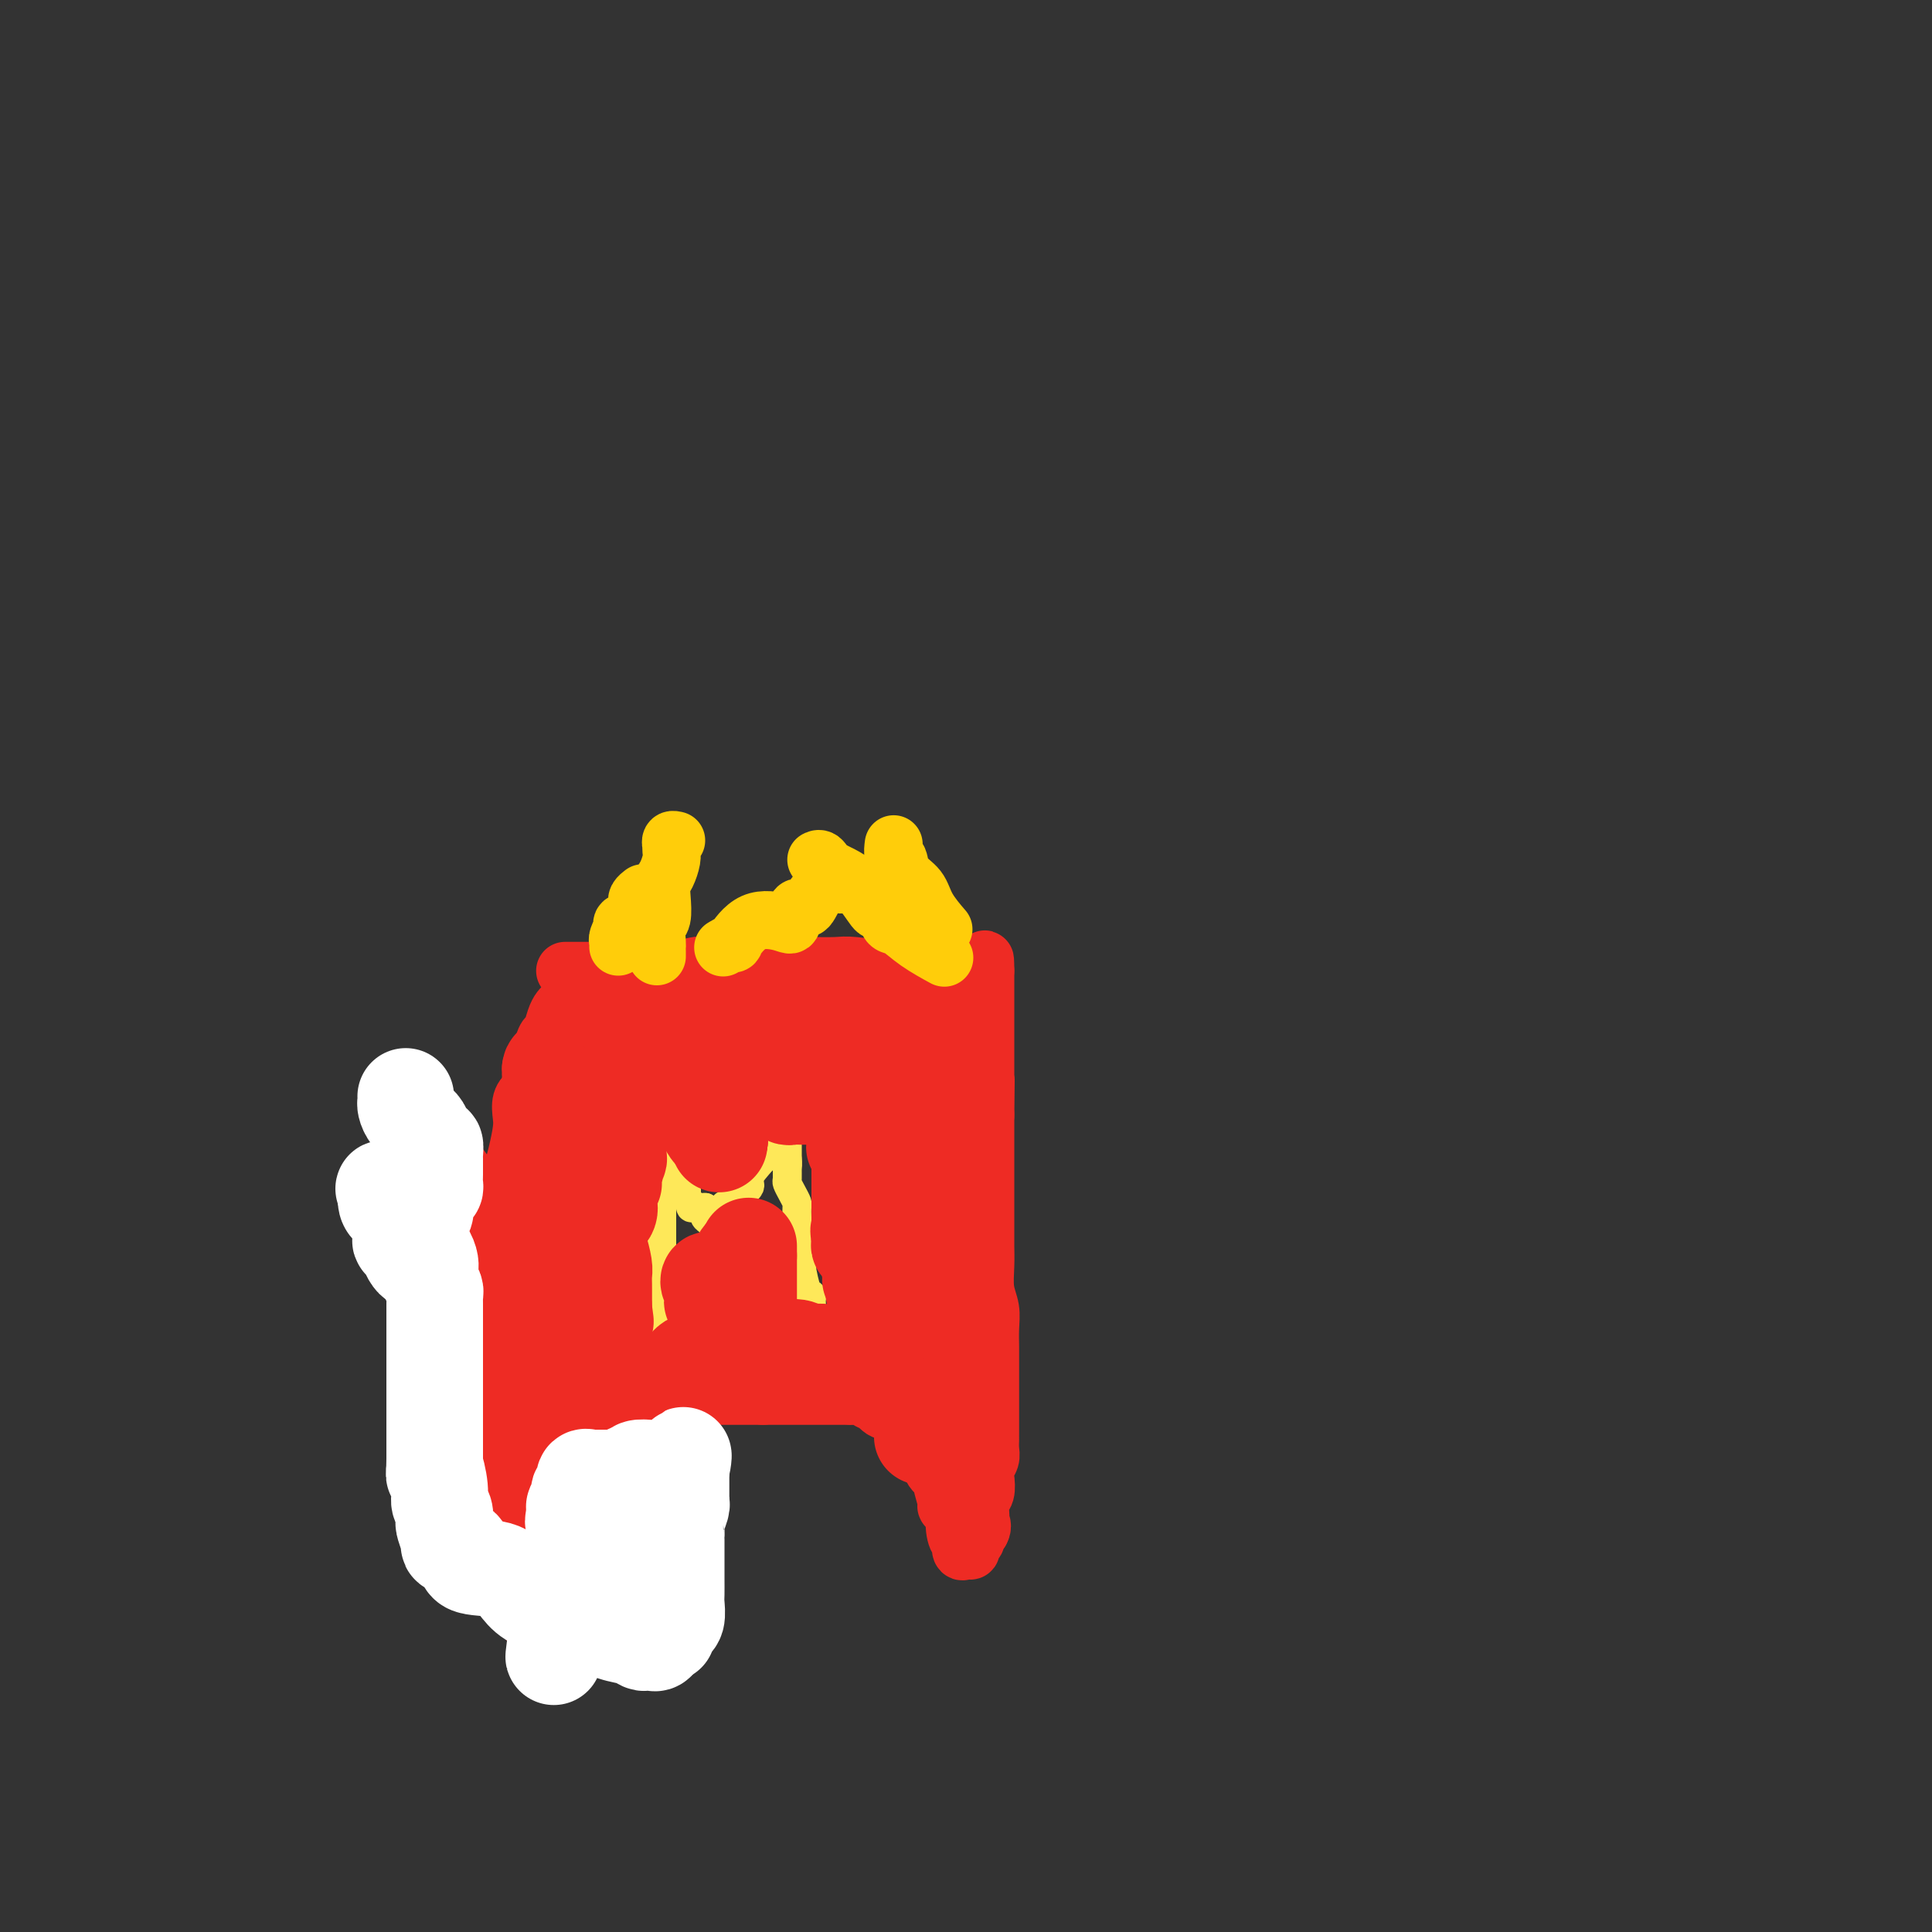 <svg viewBox='0 0 400 400' version='1.1' xmlns='http://www.w3.org/2000/svg' xmlns:xlink='http://www.w3.org/1999/xlink'><rect x="0" y="0" width="400" height="400" fill="#333333" stroke="none"/><g fill='none' stroke='#EE2B24' stroke-width='12' stroke-linecap='round' stroke-linejoin='round'><path d='M118,206c0.089,0.330 0.179,0.660 0,1c-0.179,0.340 -0.625,0.691 -1,1c-0.375,0.309 -0.678,0.576 -1,1c-0.322,0.424 -0.663,1.006 -1,2c-0.337,0.994 -0.668,2.400 -1,3c-0.332,0.600 -0.663,0.395 -1,1c-0.337,0.605 -0.679,2.022 -1,3c-0.321,0.978 -0.622,1.519 -1,2c-0.378,0.481 -0.833,0.902 -1,1c-0.167,0.098 -0.045,-0.126 0,0c0.045,0.126 0.012,0.601 0,1c-0.012,0.399 -0.003,0.723 0,1c0.003,0.277 0.001,0.508 0,1c-0.001,0.492 -0.000,1.246 0,2'/><path d='M110,226c-1.404,3.300 -0.915,1.551 -1,1c-0.085,-0.551 -0.745,0.097 -1,1c-0.255,0.903 -0.107,2.060 0,3c0.107,0.940 0.172,1.663 0,3c-0.172,1.337 -0.582,3.289 -1,5c-0.418,1.711 -0.844,3.182 -1,4c-0.156,0.818 -0.042,0.985 0,2c0.042,1.015 0.011,2.879 0,4c-0.011,1.121 -0.003,1.500 0,2c0.003,0.500 0.001,1.122 0,2c-0.001,0.878 -0.000,2.014 0,3c0.000,0.986 0.000,1.823 0,2c-0.000,0.177 -0.000,-0.304 0,0c0.000,0.304 0.001,1.394 0,2c-0.001,0.606 -0.004,0.729 0,1c0.004,0.271 0.015,0.692 0,1c-0.015,0.308 -0.057,0.505 0,1c0.057,0.495 0.211,1.288 0,2c-0.211,0.712 -0.789,1.343 -1,2c-0.211,0.657 -0.057,1.341 0,2c0.057,0.659 0.016,1.292 0,2c-0.016,0.708 -0.008,1.490 0,2c0.008,0.510 0.016,0.746 0,1c-0.016,0.254 -0.057,0.525 0,1c0.057,0.475 0.211,1.152 0,2c-0.211,0.848 -0.789,1.865 -1,3c-0.211,1.135 -0.057,2.387 0,3c0.057,0.613 0.015,0.587 0,1c-0.015,0.413 -0.004,1.265 0,2c0.004,0.735 0.001,1.353 0,2c-0.001,0.647 -0.001,1.324 0,2'/><path d='M104,290c-0.928,10.403 -0.248,4.411 0,3c0.248,-1.411 0.066,1.761 0,3c-0.066,1.239 -0.015,0.547 0,1c0.015,0.453 -0.006,2.051 0,3c0.006,0.949 0.040,1.248 0,2c-0.040,0.752 -0.154,1.956 0,3c0.154,1.044 0.576,1.927 1,3c0.424,1.073 0.851,2.337 1,3c0.149,0.663 0.019,0.724 0,1c-0.019,0.276 0.072,0.767 0,1c-0.072,0.233 -0.306,0.210 0,0c0.306,-0.210 1.153,-0.605 2,-1'/><path d='M108,312c1.056,0.910 1.695,-0.316 2,-1c0.305,-0.684 0.275,-0.828 1,-1c0.725,-0.172 2.207,-0.372 3,-1c0.793,-0.628 0.899,-1.682 1,-2c0.101,-0.318 0.197,0.102 1,0c0.803,-0.102 2.313,-0.725 3,-1c0.687,-0.275 0.552,-0.202 1,-1c0.448,-0.798 1.478,-2.465 2,-3c0.522,-0.535 0.535,0.064 1,0c0.465,-0.064 1.382,-0.790 2,-1c0.618,-0.210 0.938,0.097 1,0c0.062,-0.097 -0.135,-0.599 0,-1c0.135,-0.401 0.601,-0.700 1,-1c0.399,-0.300 0.732,-0.601 1,-1c0.268,-0.399 0.470,-0.894 1,-1c0.530,-0.106 1.387,0.179 2,0c0.613,-0.179 0.983,-0.821 1,-1c0.017,-0.179 -0.317,0.107 0,0c0.317,-0.107 1.287,-0.605 2,-1c0.713,-0.395 1.168,-0.688 2,-1c0.832,-0.312 2.039,-0.644 3,-1c0.961,-0.356 1.675,-0.736 2,-1c0.325,-0.264 0.260,-0.410 1,-1c0.740,-0.590 2.285,-1.622 3,-2c0.715,-0.378 0.601,-0.101 1,0c0.399,0.101 1.310,0.027 2,0c0.690,-0.027 1.157,-0.007 2,0c0.843,0.007 2.061,0.002 3,0c0.939,-0.002 1.599,-0.001 2,0c0.401,0.001 0.543,0.000 1,0c0.457,-0.000 1.228,-0.000 2,0'/><path d='M158,289c2.303,0.000 1.562,0.000 2,0c0.438,-0.000 2.056,-0.000 3,0c0.944,0.000 1.212,0.000 2,0c0.788,-0.000 2.094,-0.000 3,0c0.906,0.000 1.411,0.000 2,0c0.589,-0.000 1.261,-0.001 2,0c0.739,0.001 1.546,0.004 2,0c0.454,-0.004 0.557,-0.015 1,0c0.443,0.015 1.228,0.054 2,0c0.772,-0.054 1.533,-0.203 2,0c0.467,0.203 0.640,0.757 1,1c0.360,0.243 0.908,0.174 1,0c0.092,-0.174 -0.274,-0.455 0,0c0.274,0.455 1.186,1.645 2,2c0.814,0.355 1.531,-0.126 2,0c0.469,0.126 0.690,0.860 1,1c0.310,0.140 0.710,-0.313 1,0c0.290,0.313 0.470,1.393 1,2c0.530,0.607 1.411,0.740 2,1c0.589,0.260 0.888,0.647 1,1c0.112,0.353 0.038,0.671 0,1c-0.038,0.329 -0.040,0.668 0,1c0.040,0.332 0.124,0.657 0,1c-0.124,0.343 -0.455,0.705 0,1c0.455,0.295 1.695,0.524 2,1c0.305,0.476 -0.326,1.198 0,2c0.326,0.802 1.610,1.685 2,2c0.390,0.315 -0.112,0.064 0,1c0.112,0.936 0.838,3.060 1,4c0.162,0.940 -0.239,0.697 0,1c0.239,0.303 1.120,1.151 2,2'/><path d='M198,314c1.872,3.312 0.554,1.091 0,1c-0.554,-0.091 -0.342,1.947 0,3c0.342,1.053 0.814,1.120 1,1c0.186,-0.120 0.087,-0.427 0,0c-0.087,0.427 -0.163,1.590 0,2c0.163,0.410 0.565,0.068 1,0c0.435,-0.068 0.904,0.136 1,0c0.096,-0.136 -0.180,-0.614 0,-1c0.180,-0.386 0.818,-0.681 1,-1c0.182,-0.319 -0.091,-0.663 0,-1c0.091,-0.337 0.545,-0.669 1,-1'/><path d='M203,317c0.615,-1.054 0.151,-1.690 0,-2c-0.151,-0.310 0.011,-0.296 0,-1c-0.011,-0.704 -0.195,-2.128 0,-3c0.195,-0.872 0.770,-1.192 1,-2c0.230,-0.808 0.114,-2.104 0,-3c-0.114,-0.896 -0.227,-1.392 0,-2c0.227,-0.608 0.793,-1.327 1,-2c0.207,-0.673 0.056,-1.301 0,-2c-0.056,-0.699 -0.015,-1.471 0,-2c0.015,-0.529 0.004,-0.816 0,-1c-0.004,-0.184 -0.001,-0.265 0,-1c0.001,-0.735 0.000,-2.125 0,-3c-0.000,-0.875 0.000,-1.234 0,-2c-0.000,-0.766 -0.000,-1.940 0,-3c0.000,-1.060 0.001,-2.005 0,-3c-0.001,-0.995 -0.004,-2.039 0,-3c0.004,-0.961 0.015,-1.838 0,-3c-0.015,-1.162 -0.057,-2.607 0,-4c0.057,-1.393 0.211,-2.732 0,-4c-0.211,-1.268 -0.789,-2.465 -1,-4c-0.211,-1.535 -0.057,-3.407 0,-5c0.057,-1.593 0.015,-2.908 0,-4c-0.015,-1.092 -0.004,-1.960 0,-3c0.004,-1.040 0.001,-2.253 0,-4c-0.001,-1.747 -0.000,-4.028 0,-6c0.000,-1.972 0.000,-3.636 0,-5c-0.000,-1.364 -0.000,-2.429 0,-3c0.000,-0.571 0.000,-0.648 0,-1c-0.000,-0.352 -0.000,-0.979 0,-2c0.000,-1.021 0.000,-2.434 0,-3c-0.000,-0.566 -0.000,-0.283 0,0'/><path d='M204,231c0.155,-13.716 0.041,-5.007 0,-2c-0.041,3.007 -0.011,0.311 0,-1c0.011,-1.311 0.003,-1.237 0,-1c-0.003,0.237 -0.001,0.635 0,0c0.001,-0.635 0.000,-2.305 0,-3c-0.000,-0.695 -0.000,-0.415 0,-1c0.000,-0.585 0.000,-2.036 0,-3c-0.000,-0.964 -0.000,-1.443 0,-2c0.000,-0.557 0.000,-1.193 0,-2c-0.000,-0.807 -0.000,-1.784 0,-2c0.000,-0.216 0.000,0.331 0,0c-0.000,-0.331 -0.000,-1.539 0,-3c0.000,-1.461 0.000,-3.176 0,-4c-0.000,-0.824 -0.000,-0.759 0,-1c0.000,-0.241 0.000,-0.789 0,-1c-0.000,-0.211 -0.000,-0.085 0,0c0.000,0.085 0.000,0.128 0,0c-0.000,-0.128 -0.000,-0.426 0,-1c0.000,-0.574 0.000,-1.424 0,-2c-0.000,-0.576 -0.000,-0.879 0,-1c0.000,-0.121 0.000,-0.061 0,0'/><path d='M204,201c-0.035,-4.641 -0.121,-1.244 -1,0c-0.879,1.244 -2.551,0.334 -4,0c-1.449,-0.334 -2.675,-0.093 -4,0c-1.325,0.093 -2.750,0.039 -4,0c-1.250,-0.039 -2.324,-0.063 -3,0c-0.676,0.063 -0.952,0.213 -3,0c-2.048,-0.213 -5.866,-0.789 -8,-1c-2.134,-0.211 -2.584,-0.056 -4,0c-1.416,0.056 -3.799,0.015 -5,0c-1.201,-0.015 -1.221,-0.004 -2,0c-0.779,0.004 -2.315,0.001 -3,0c-0.685,-0.001 -0.517,0.000 -1,0c-0.483,-0.000 -1.618,-0.001 -3,0c-1.382,0.001 -3.013,0.004 -4,0c-0.987,-0.004 -1.331,-0.015 -3,0c-1.669,0.015 -4.664,0.057 -6,0c-1.336,-0.057 -1.012,-0.211 -2,0c-0.988,0.211 -3.289,0.789 -5,1c-1.711,0.211 -2.831,0.057 -4,0c-1.169,-0.057 -2.388,-0.015 -3,0c-0.612,0.015 -0.617,0.004 -1,0c-0.383,-0.004 -1.146,-0.001 -2,0c-0.854,0.001 -1.801,0.000 -3,0c-1.199,-0.000 -2.651,-0.000 -4,0c-1.349,0.000 -2.596,0.000 -3,0c-0.404,-0.000 0.036,-0.000 0,0c-0.036,0.000 -0.548,0.000 -1,0c-0.452,-0.000 -0.843,-0.000 -1,0c-0.157,0.000 -0.078,0.000 0,0'/></g>
<g fill='none' stroke='#FEE859' stroke-width='6' stroke-linecap='round' stroke-linejoin='round'><path d='M137,239c0.000,0.507 0.000,1.014 0,1c0.000,-0.014 0.000,-0.549 0,0c0.000,0.549 0.000,2.180 0,3c0.000,0.820 0.000,0.827 0,1c0.000,0.173 0.000,0.512 0,1c0.000,0.488 0.000,1.125 0,2c0.000,0.875 0.000,1.989 0,3c0.000,1.011 0.000,1.919 0,3c0.000,1.081 0.000,2.333 0,3c0.000,0.667 0.000,0.747 0,1c0.000,0.253 0.000,0.680 0,1c0.000,0.320 0.000,0.534 0,1c0.000,0.466 0.000,1.185 0,2c0.000,0.815 0.000,1.727 0,2c0.000,0.273 -0.000,-0.092 0,0c0.000,0.092 -0.000,0.640 0,1c0.000,0.360 0.000,0.531 0,1c0.000,0.469 0.000,1.234 0,2'/><path d='M137,267c0.000,4.454 0.000,1.588 0,1c0.000,-0.588 0.000,1.100 0,2c0.000,0.900 0.000,1.011 0,1c0.000,-0.011 0.000,-0.144 0,0c0.000,0.144 0.000,0.564 0,1c0.000,0.436 0.000,0.888 0,1c0.000,0.112 0.000,-0.114 0,0c0.000,0.114 0.000,0.569 0,1c0.000,0.431 0.000,0.837 0,1c0.000,0.163 0.000,0.081 0,0'/><path d='M136,239c-0.121,0.424 -0.243,0.847 0,1c0.243,0.153 0.849,0.035 1,0c0.151,-0.035 -0.153,0.014 0,0c0.153,-0.014 0.763,-0.091 1,0c0.237,0.091 0.101,0.349 0,1c-0.101,0.651 -0.167,1.695 0,2c0.167,0.305 0.565,-0.129 1,0c0.435,0.129 0.905,0.822 1,1c0.095,0.178 -0.184,-0.160 0,0c0.184,0.160 0.833,0.816 1,1c0.167,0.184 -0.147,-0.106 0,0c0.147,0.106 0.757,0.606 1,1c0.243,0.394 0.121,0.680 0,1c-0.121,0.320 -0.240,0.674 0,1c0.240,0.326 0.838,0.623 1,1c0.162,0.377 -0.111,0.833 0,1c0.111,0.167 0.607,0.045 1,0c0.393,-0.045 0.684,-0.013 1,0c0.316,0.013 0.658,0.006 1,0'/><path d='M146,250c1.482,2.095 0.187,1.834 0,2c-0.187,0.166 0.733,0.759 1,1c0.267,0.241 -0.121,0.131 0,0c0.121,-0.131 0.751,-0.284 1,0c0.249,0.284 0.118,1.003 0,1c-0.118,-0.003 -0.224,-0.730 0,-1c0.224,-0.270 0.778,-0.083 1,0c0.222,0.083 0.112,0.064 0,0c-0.112,-0.064 -0.224,-0.171 0,0c0.224,0.171 0.786,0.619 1,0c0.214,-0.619 0.079,-2.307 0,-3c-0.079,-0.693 -0.104,-0.392 1,-1c1.104,-0.608 3.336,-2.125 4,-3c0.664,-0.875 -0.239,-1.107 0,-2c0.239,-0.893 1.619,-2.446 3,-4'/><path d='M158,240c1.399,-2.117 0.896,-0.911 1,-1c0.104,-0.089 0.816,-1.473 1,-2c0.184,-0.527 -0.161,-0.197 0,0c0.161,0.197 0.828,0.259 1,0c0.172,-0.259 -0.151,-0.840 0,-1c0.151,-0.160 0.776,0.101 1,0c0.224,-0.101 0.046,-0.565 0,-1c-0.046,-0.435 0.040,-0.841 0,-1c-0.040,-0.159 -0.207,-0.072 0,0c0.207,0.072 0.788,0.127 1,0c0.212,-0.127 0.057,-0.438 0,0c-0.057,0.438 -0.015,1.623 0,2c0.015,0.377 0.004,-0.054 0,0c-0.004,0.054 -0.001,0.592 0,1c0.001,0.408 0.000,0.687 0,1c-0.000,0.313 -0.000,0.661 0,1c0.000,0.339 0.000,0.670 0,1'/><path d='M163,240c0.152,1.115 0.030,1.402 0,2c-0.030,0.598 0.030,1.507 0,2c-0.030,0.493 -0.152,0.569 0,1c0.152,0.431 0.577,1.216 1,2c0.423,0.784 0.845,1.565 1,2c0.155,0.435 0.042,0.523 0,1c-0.042,0.477 -0.012,1.343 0,2c0.012,0.657 0.007,1.103 0,1c-0.007,-0.103 -0.016,-0.757 0,0c0.016,0.757 0.057,2.923 0,4c-0.057,1.077 -0.211,1.065 0,1c0.211,-0.065 0.789,-0.184 1,0c0.211,0.184 0.056,0.673 0,1c-0.056,0.327 -0.012,0.494 0,1c0.012,0.506 -0.007,1.350 0,2c0.007,0.650 0.040,1.105 0,1c-0.040,-0.105 -0.154,-0.771 0,0c0.154,0.771 0.577,2.977 1,4c0.423,1.023 0.845,0.862 1,1c0.155,0.138 0.042,0.576 0,1c-0.042,0.424 -0.012,0.836 0,1c0.012,0.164 0.006,0.082 0,0'/></g>
<g fill='none' stroke='#EE2B24' stroke-width='20' stroke-linecap='round' stroke-linejoin='round'><path d='M127,214c0.402,-0.000 0.805,-0.000 1,0c0.195,0.000 0.184,0.000 1,0c0.816,-0.000 2.460,-0.001 3,0c0.540,0.001 -0.024,0.004 0,0c0.024,-0.004 0.635,-0.015 1,0c0.365,0.015 0.483,0.057 1,0c0.517,-0.057 1.434,-0.211 2,0c0.566,0.211 0.782,0.789 1,1c0.218,0.211 0.440,0.057 1,0c0.560,-0.057 1.459,-0.015 2,0c0.541,0.015 0.722,0.004 1,0c0.278,-0.004 0.651,-0.001 1,0c0.349,0.001 0.675,0.001 1,0'/><path d='M143,215c2.855,0.155 1.994,0.041 2,0c0.006,-0.041 0.880,-0.011 1,0c0.120,0.011 -0.514,0.003 0,0c0.514,-0.003 2.176,-0.002 3,0c0.824,0.002 0.811,0.004 1,0c0.189,-0.004 0.580,-0.015 1,0c0.420,0.015 0.867,0.057 1,0c0.133,-0.057 -0.049,-0.211 0,0c0.049,0.211 0.330,0.789 1,1c0.670,0.211 1.730,0.055 2,0c0.270,-0.055 -0.251,-0.011 0,0c0.251,0.011 1.273,-0.012 2,0c0.727,0.012 1.157,0.060 2,0c0.843,-0.060 2.099,-0.226 3,0c0.901,0.226 1.448,0.845 3,1c1.552,0.155 4.108,-0.155 6,0c1.892,0.155 3.119,0.773 4,1c0.881,0.227 1.416,0.061 2,0c0.584,-0.061 1.217,-0.016 2,0c0.783,0.016 1.715,0.004 2,0c0.285,-0.004 -0.077,-0.001 0,0c0.077,0.001 0.593,0.000 1,0c0.407,-0.000 0.703,-0.000 1,0'/><path d='M183,218c6.355,0.513 2.243,0.296 1,0c-1.243,-0.296 0.383,-0.672 1,-1c0.617,-0.328 0.223,-0.610 0,-1c-0.223,-0.390 -0.277,-0.889 0,-1c0.277,-0.111 0.884,0.167 1,0c0.116,-0.167 -0.258,-0.780 0,-1c0.258,-0.220 1.149,-0.048 2,0c0.851,0.048 1.663,-0.028 2,0c0.337,0.028 0.198,0.159 0,0c-0.198,-0.159 -0.455,-0.610 -1,-1c-0.545,-0.390 -1.377,-0.720 -2,-1c-0.623,-0.280 -1.035,-0.508 -2,-1c-0.965,-0.492 -2.482,-1.246 -4,-2'/><path d='M181,209c-1.020,-0.775 -0.070,-0.211 0,0c0.070,0.211 -0.741,0.071 -2,0c-1.259,-0.071 -2.967,-0.071 -4,0c-1.033,0.071 -1.390,0.215 -2,0c-0.610,-0.215 -1.473,-0.789 -3,-1c-1.527,-0.211 -3.716,-0.057 -5,0c-1.284,0.057 -1.661,0.019 -2,0c-0.339,-0.019 -0.640,-0.020 -1,0c-0.360,0.020 -0.780,0.061 -1,0c-0.220,-0.061 -0.242,-0.223 2,0c2.242,0.223 6.746,0.830 9,1c2.254,0.170 2.258,-0.098 3,0c0.742,0.098 2.223,0.562 4,1c1.777,0.438 3.851,0.849 5,1c1.149,0.151 1.373,0.040 2,0c0.627,-0.040 1.657,-0.011 2,0c0.343,0.011 -0.001,0.003 0,0c0.001,-0.003 0.346,-0.001 1,0c0.654,0.001 1.615,0.000 2,0c0.385,-0.000 0.192,-0.000 0,0'/><path d='M191,211c4.486,0.561 1.202,0.465 0,1c-1.202,0.535 -0.322,1.702 0,2c0.322,0.298 0.086,-0.274 0,0c-0.086,0.274 -0.023,1.393 0,2c0.023,0.607 0.006,0.701 0,1c-0.006,0.299 -0.002,0.801 0,1c0.002,0.199 0.000,0.094 0,0c-0.000,-0.094 -0.000,-0.176 0,0c0.000,0.176 0.000,0.609 0,1c-0.000,0.391 -0.001,0.741 0,1c0.001,0.259 0.004,0.426 0,1c-0.004,0.574 -0.015,1.553 0,2c0.015,0.447 0.057,0.360 0,1c-0.057,0.640 -0.211,2.006 0,3c0.211,0.994 0.789,1.616 1,2c0.211,0.384 0.057,0.530 0,1c-0.057,0.470 -0.015,1.265 0,2c0.015,0.735 0.004,1.408 0,2c-0.004,0.592 -0.001,1.101 0,2c0.001,0.899 0.000,2.188 0,3c-0.000,0.812 -0.000,1.145 0,2c0.000,0.855 0.000,2.230 0,3c-0.000,0.770 -0.000,0.934 0,1c0.000,0.066 0.000,0.033 0,0'/><path d='M192,245c0.155,5.721 0.041,3.024 0,2c-0.041,-1.024 -0.011,-0.373 0,0c0.011,0.373 0.003,0.469 0,1c-0.003,0.531 -0.001,1.497 0,2c0.001,0.503 0.000,0.543 0,1c-0.000,0.457 -0.000,1.331 0,2c0.000,0.669 0.000,1.133 0,2c-0.000,0.867 -0.000,2.137 0,3c0.000,0.863 0.000,1.320 0,2c-0.000,0.680 -0.000,1.585 0,2c0.000,0.415 -0.000,0.341 0,1c0.000,0.659 0.000,2.049 0,3c-0.000,0.951 -0.000,1.461 0,2c0.000,0.539 0.000,1.105 0,2c-0.000,0.895 -0.000,2.117 0,3c0.000,0.883 0.000,1.427 0,2c-0.000,0.573 -0.000,1.176 0,2c0.000,0.824 0.001,1.870 0,3c-0.001,1.130 -0.004,2.344 0,3c0.004,0.656 0.015,0.753 0,1c-0.015,0.247 -0.057,0.645 0,2c0.057,1.355 0.211,3.667 0,5c-0.211,1.333 -0.789,1.687 -1,2c-0.211,0.313 -0.057,0.584 0,1c0.057,0.416 0.016,0.976 0,1c-0.016,0.024 -0.008,-0.488 0,-1'/><path d='M191,294c-0.127,7.560 0.054,1.961 0,-1c-0.054,-2.961 -0.344,-3.284 -1,-4c-0.656,-0.716 -1.679,-1.825 -2,-3c-0.321,-1.175 0.059,-2.416 0,-3c-0.059,-0.584 -0.555,-0.511 -1,-1c-0.445,-0.489 -0.837,-1.542 -1,-2c-0.163,-0.458 -0.096,-0.322 0,-1c0.096,-0.678 0.223,-2.169 0,-3c-0.223,-0.831 -0.794,-1.001 -1,-1c-0.206,0.001 -0.045,0.173 0,0c0.045,-0.173 -0.026,-0.692 0,-1c0.026,-0.308 0.148,-0.406 0,-1c-0.148,-0.594 -0.565,-1.682 -1,-2c-0.435,-0.318 -0.887,0.136 -1,0c-0.113,-0.136 0.114,-0.861 0,-1c-0.114,-0.139 -0.569,0.309 -1,0c-0.431,-0.309 -0.837,-1.374 -1,-2c-0.163,-0.626 -0.081,-0.813 0,-1'/><path d='M181,267c-1.547,-4.173 -0.415,-1.106 0,0c0.415,1.106 0.112,0.251 0,0c-0.112,-0.251 -0.034,0.100 0,0c0.034,-0.100 0.023,-0.653 0,-1c-0.023,-0.347 -0.059,-0.488 0,-1c0.059,-0.512 0.213,-1.394 0,-2c-0.213,-0.606 -0.793,-0.936 -1,-1c-0.207,-0.064 -0.040,0.136 0,0c0.040,-0.136 -0.046,-0.610 0,-1c0.046,-0.390 0.222,-0.696 0,-1c-0.222,-0.304 -0.844,-0.606 -1,-1c-0.156,-0.394 0.154,-0.879 0,-1c-0.154,-0.121 -0.772,0.121 -1,0c-0.228,-0.121 -0.065,-0.606 0,-1c0.065,-0.394 0.033,-0.697 0,-1'/><path d='M178,256c-0.464,-1.884 -0.124,-1.092 0,-1c0.124,0.092 0.033,-0.514 0,-1c-0.033,-0.486 -0.009,-0.851 0,-1c0.009,-0.149 0.002,-0.081 0,0c-0.002,0.081 -0.001,0.176 0,0c0.001,-0.176 0.000,-0.625 0,-1c-0.000,-0.375 -0.000,-0.678 0,-1c0.000,-0.322 0.000,-0.664 0,-1c-0.000,-0.336 -0.000,-0.667 0,-1c0.000,-0.333 0.000,-0.667 0,-1c-0.000,-0.333 -0.000,-0.666 0,-1c0.000,-0.334 0.000,-0.670 0,-1c-0.000,-0.330 -0.000,-0.653 0,-1c0.000,-0.347 0.000,-0.719 0,-1c-0.000,-0.281 -0.000,-0.471 0,-1c0.000,-0.529 0.000,-1.399 0,-2c-0.000,-0.601 -0.000,-0.935 0,-1c0.000,-0.065 0.000,0.137 0,0c-0.000,-0.137 -0.000,-0.614 0,-1c0.000,-0.386 0.000,-0.682 0,-1c-0.000,-0.318 -0.000,-0.659 0,-1'/><path d='M178,237c-0.226,-2.952 -0.793,-0.832 -1,0c-0.207,0.832 -0.056,0.378 0,0c0.056,-0.378 0.015,-0.678 0,-1c-0.015,-0.322 -0.004,-0.665 0,-1c0.004,-0.335 0.001,-0.662 0,-1c-0.001,-0.338 -0.000,-0.685 0,-1c0.000,-0.315 0.001,-0.596 0,-1c-0.001,-0.404 -0.003,-0.932 0,-1c0.003,-0.068 0.011,0.322 0,0c-0.011,-0.322 -0.041,-1.356 0,-2c0.041,-0.644 0.155,-0.898 0,-1c-0.155,-0.102 -0.577,-0.051 -1,0'/><path d='M176,228c-0.563,-1.619 -0.971,-1.166 -1,-1c-0.029,0.166 0.321,0.044 0,0c-0.321,-0.044 -1.314,-0.012 -2,0c-0.686,0.012 -1.065,0.003 -1,0c0.065,-0.003 0.575,-0.001 0,0c-0.575,0.001 -2.234,0.001 -3,0c-0.766,-0.001 -0.638,-0.004 -1,0c-0.362,0.004 -1.214,0.015 -2,0c-0.786,-0.015 -1.505,-0.057 -2,0c-0.495,0.057 -0.766,0.211 -1,0c-0.234,-0.211 -0.431,-0.788 -1,-1c-0.569,-0.212 -1.511,-0.061 -2,0c-0.489,0.061 -0.526,0.030 -1,0c-0.474,-0.030 -1.385,-0.060 -2,0c-0.615,0.060 -0.935,0.208 -1,0c-0.065,-0.208 0.124,-0.774 0,-1c-0.124,-0.226 -0.562,-0.113 -1,0'/><path d='M155,225c-3.267,-0.468 -0.936,-0.139 0,0c0.936,0.139 0.476,0.089 0,0c-0.476,-0.089 -0.968,-0.216 -1,0c-0.032,0.216 0.395,0.776 0,1c-0.395,0.224 -1.611,0.112 -2,0c-0.389,-0.112 0.049,-0.222 0,0c-0.049,0.222 -0.585,0.778 -1,1c-0.415,0.222 -0.707,0.111 -1,0'/><path d='M150,227c-0.774,0.262 -0.208,-0.084 0,0c0.208,0.084 0.057,0.596 0,1c-0.057,0.404 -0.019,0.700 0,1c0.019,0.300 0.019,0.605 0,1c-0.019,0.395 -0.058,0.880 0,1c0.058,0.120 0.212,-0.126 0,0c-0.212,0.126 -0.789,0.625 -1,1c-0.211,0.375 -0.057,0.625 0,1c0.057,0.375 0.015,0.874 0,1c-0.015,0.126 -0.004,-0.120 0,0c0.004,0.120 0.001,0.606 0,1c-0.001,0.394 -0.001,0.697 0,1'/><path d='M149,236c-0.167,1.500 -0.083,0.750 0,0'/><path d='M149,236c-0.182,-0.194 -0.636,-0.678 -1,-1c-0.364,-0.322 -0.636,-0.483 -1,-1c-0.364,-0.517 -0.819,-1.392 -1,-2c-0.181,-0.608 -0.089,-0.949 0,-1c0.089,-0.051 0.175,0.189 0,0c-0.175,-0.189 -0.610,-0.807 -1,-1c-0.390,-0.193 -0.735,0.040 -1,0c-0.265,-0.040 -0.449,-0.352 -1,-1c-0.551,-0.648 -1.467,-1.631 -2,-2c-0.533,-0.369 -0.683,-0.124 -1,0c-0.317,0.124 -0.802,0.125 -1,0c-0.198,-0.125 -0.109,-0.377 0,-1c0.109,-0.623 0.240,-1.617 0,-2c-0.240,-0.383 -0.849,-0.154 -1,0c-0.151,0.154 0.155,0.235 0,0c-0.155,-0.235 -0.773,-0.785 -1,-1c-0.227,-0.215 -0.065,-0.096 0,0c0.065,0.096 0.031,0.169 0,0c-0.031,-0.169 -0.060,-0.581 0,-1c0.060,-0.419 0.208,-0.843 0,-1c-0.208,-0.157 -0.774,-0.045 -1,0c-0.226,0.045 -0.113,0.022 0,0'/><path d='M136,221c-2.182,-2.321 -1.138,-0.622 -1,0c0.138,0.622 -0.631,0.167 -1,0c-0.369,-0.167 -0.338,-0.045 -1,0c-0.662,0.045 -2.018,0.012 -3,0c-0.982,-0.012 -1.590,-0.003 -2,0c-0.410,0.003 -0.622,0.001 -1,0c-0.378,-0.001 -0.921,-0.000 -1,0c-0.079,0.000 0.305,0.000 0,0c-0.305,-0.000 -1.300,-0.000 -2,0c-0.700,0.000 -1.104,0.000 -2,0c-0.896,-0.000 -2.283,-0.000 -3,0c-0.717,0.000 -0.766,0.001 -1,0c-0.234,-0.001 -0.655,-0.002 -1,0c-0.345,0.002 -0.614,0.008 -1,0c-0.386,-0.008 -0.888,-0.031 -1,0c-0.112,0.031 0.166,0.117 0,0c-0.166,-0.117 -0.777,-0.437 -1,0c-0.223,0.437 -0.060,1.633 0,2c0.060,0.367 0.016,-0.093 0,0c-0.016,0.093 -0.005,0.741 0,1c0.005,0.259 0.002,0.130 0,0'/><path d='M114,224c-0.292,0.630 -0.022,0.704 0,1c0.022,0.296 -0.206,0.815 0,1c0.206,0.185 0.844,0.035 1,0c0.156,-0.035 -0.169,0.043 0,0c0.169,-0.043 0.833,-0.207 1,0c0.167,0.207 -0.162,0.787 0,1c0.162,0.213 0.814,0.060 1,0c0.186,-0.060 -0.094,-0.026 0,0c0.094,0.026 0.561,0.046 1,0c0.439,-0.046 0.850,-0.157 1,0c0.150,0.157 0.040,0.581 0,1c-0.040,0.419 -0.012,0.834 0,1c0.012,0.166 0.006,0.083 0,0'/><path d='M119,229c0.713,1.227 -0.005,1.795 0,2c0.005,0.205 0.733,0.048 1,0c0.267,-0.048 0.071,0.012 0,0c-0.071,-0.012 -0.019,-0.096 0,0c0.019,0.096 0.005,0.372 0,1c-0.005,0.628 -0.001,1.608 0,2c0.001,0.392 0.001,0.196 0,0'/><path d='M120,234c0.155,0.958 0.041,0.852 0,1c-0.041,0.148 -0.011,0.551 0,1c0.011,0.449 0.003,0.943 0,1c-0.003,0.057 -0.000,-0.323 0,0c0.000,0.323 -0.002,1.349 0,2c0.002,0.651 0.007,0.927 0,1c-0.007,0.073 -0.026,-0.059 0,0c0.026,0.059 0.098,0.307 0,1c-0.098,0.693 -0.366,1.832 0,3c0.366,1.168 1.366,2.366 2,3c0.634,0.634 0.901,0.704 1,1c0.099,0.296 0.029,0.819 0,1c-0.029,0.181 -0.018,0.020 0,0c0.018,-0.020 0.043,0.102 0,1c-0.043,0.898 -0.155,2.573 0,4c0.155,1.427 0.577,2.605 1,4c0.423,1.395 0.845,3.008 1,4c0.155,0.992 0.041,1.365 0,2c-0.041,0.635 -0.011,1.532 0,2c0.011,0.468 0.003,0.507 0,1c-0.003,0.493 -0.001,1.440 0,2c0.001,0.560 0.000,0.731 0,1c-0.000,0.269 -0.000,0.634 0,1'/><path d='M125,271c0.756,5.676 0.146,1.367 0,0c-0.146,-1.367 0.171,0.207 0,1c-0.171,0.793 -0.831,0.806 -1,1c-0.169,0.194 0.151,0.571 0,1c-0.151,0.429 -0.775,0.911 -1,1c-0.225,0.089 -0.050,-0.214 0,0c0.050,0.214 -0.023,0.944 0,1c0.023,0.056 0.142,-0.561 0,0c-0.142,0.561 -0.546,2.299 -1,3c-0.454,0.701 -0.959,0.363 -1,1c-0.041,0.637 0.381,2.248 0,3c-0.381,0.752 -1.567,0.644 -2,1c-0.433,0.356 -0.115,1.174 0,2c0.115,0.826 0.027,1.659 0,3c-0.027,1.341 0.007,3.188 0,4c-0.007,0.812 -0.055,0.588 0,1c0.055,0.412 0.212,1.459 0,2c-0.212,0.541 -0.794,0.576 -1,1c-0.206,0.424 -0.034,1.237 0,2c0.034,0.763 -0.068,1.475 0,2c0.068,0.525 0.305,0.864 0,1c-0.305,0.136 -1.153,0.068 -2,0'/><path d='M116,302c-1.617,3.926 -1.160,-1.758 -1,-4c0.160,-2.242 0.022,-1.043 -2,-3c-2.022,-1.957 -5.928,-7.072 -9,-11c-3.072,-3.928 -5.311,-6.669 -7,-9c-1.689,-2.331 -2.830,-4.250 -4,-7c-1.170,-2.750 -2.370,-6.329 -3,-8c-0.630,-1.671 -0.691,-1.434 -1,-2c-0.309,-0.566 -0.867,-1.934 -1,-3c-0.133,-1.066 0.161,-1.830 0,-2c-0.161,-0.170 -0.775,0.254 -1,0c-0.225,-0.254 -0.060,-1.186 0,-2c0.060,-0.814 0.016,-1.509 0,-2c-0.016,-0.491 -0.005,-0.776 0,-1c0.005,-0.224 0.003,-0.386 0,-1c-0.003,-0.614 -0.007,-1.681 0,-2c0.007,-0.319 0.024,0.111 0,0c-0.024,-0.111 -0.091,-0.764 0,-1c0.091,-0.236 0.340,-0.055 1,0c0.660,0.055 1.731,-0.017 2,0c0.269,0.017 -0.265,0.123 0,0c0.265,-0.123 1.329,-0.475 2,0c0.671,0.475 0.951,1.778 2,3c1.049,1.222 2.868,2.365 4,3c1.132,0.635 1.577,0.764 2,1c0.423,0.236 0.825,0.579 1,1c0.175,0.421 0.124,0.921 0,1c-0.124,0.079 -0.321,-0.263 0,0c0.321,0.263 1.161,1.132 2,2'/><path d='M103,255c2.523,1.822 0.831,1.375 0,1c-0.831,-0.375 -0.801,-0.680 0,0c0.801,0.680 2.371,2.343 3,3c0.629,0.657 0.315,0.306 1,1c0.685,0.694 2.369,2.434 3,3c0.631,0.566 0.208,-0.040 0,0c-0.208,0.040 -0.202,0.726 0,1c0.202,0.274 0.601,0.137 1,0'/><path d='M111,264c0.966,1.409 -0.620,0.432 0,-1c0.620,-1.432 3.447,-3.319 5,-5c1.553,-1.681 1.832,-3.154 3,-5c1.168,-1.846 3.226,-4.063 4,-5c0.774,-0.937 0.263,-0.593 0,-1c-0.263,-0.407 -0.277,-1.566 0,-3c0.277,-1.434 0.845,-3.144 1,-4c0.155,-0.856 -0.101,-0.858 0,-1c0.101,-0.142 0.561,-0.424 1,-1c0.439,-0.576 0.856,-1.444 1,-2c0.144,-0.556 0.014,-0.798 0,-1c-0.014,-0.202 0.087,-0.365 0,-1c-0.087,-0.635 -0.363,-1.743 0,-3c0.363,-1.257 1.365,-2.662 2,-4c0.635,-1.338 0.902,-2.607 1,-3c0.098,-0.393 0.026,0.091 0,0c-0.026,-0.091 -0.007,-0.758 0,-1c0.007,-0.242 0.002,-0.059 0,0c-0.002,0.059 -0.001,-0.005 0,0c0.001,0.005 0.000,0.078 0,1c-0.000,0.922 -0.000,2.692 0,4c0.000,1.308 0.000,2.154 0,3'/><path d='M129,231c-0.228,2.208 -0.797,4.227 -1,5c-0.203,0.773 -0.039,0.298 0,1c0.039,0.702 -0.046,2.580 0,3c0.046,0.420 0.223,-0.617 0,0c-0.223,0.617 -0.844,2.887 -1,4c-0.156,1.113 0.154,1.068 0,1c-0.154,-0.068 -0.773,-0.159 -1,0c-0.227,0.159 -0.061,0.569 0,1c0.061,0.431 0.016,0.884 0,1c-0.016,0.116 -0.003,-0.106 0,0c0.003,0.106 -0.006,0.541 0,1c0.006,0.459 0.026,0.942 0,1c-0.026,0.058 -0.096,-0.310 0,0c0.096,0.310 0.360,1.299 0,2c-0.360,0.701 -1.345,1.113 -2,2c-0.655,0.887 -0.982,2.250 -1,3c-0.018,0.750 0.272,0.888 0,2c-0.272,1.112 -1.105,3.198 -2,4c-0.895,0.802 -1.852,0.321 -2,1c-0.148,0.679 0.513,2.517 0,4c-0.513,1.483 -2.200,2.611 -3,4c-0.800,1.389 -0.712,3.040 -1,4c-0.288,0.960 -0.952,1.227 -2,2c-1.048,0.773 -2.480,2.050 -3,3c-0.520,0.950 -0.128,1.574 0,2c0.128,0.426 -0.007,0.655 0,1c0.007,0.345 0.157,0.805 0,1c-0.157,0.195 -0.619,0.124 -1,0c-0.381,-0.124 -0.679,-0.303 -1,0c-0.321,0.303 -0.663,1.086 -1,2c-0.337,0.914 -0.668,1.957 -1,3'/><path d='M106,289c-3.486,6.056 -2.202,2.195 -2,1c0.202,-1.195 -0.678,0.276 -1,1c-0.322,0.724 -0.085,0.701 0,1c0.085,0.299 0.020,0.919 0,1c-0.020,0.081 0.007,-0.376 0,0c-0.007,0.376 -0.046,1.584 0,3c0.046,1.416 0.177,3.040 0,5c-0.177,1.960 -0.661,4.256 0,8c0.661,3.744 2.467,8.938 4,13c1.533,4.062 2.792,6.994 4,9c1.208,2.006 2.366,3.088 3,4c0.634,0.912 0.743,1.655 1,2c0.257,0.345 0.663,0.291 1,0c0.337,-0.291 0.604,-0.819 1,-1c0.396,-0.181 0.919,-0.013 2,-1c1.081,-0.987 2.719,-3.127 4,-5c1.281,-1.873 2.206,-3.479 3,-5c0.794,-1.521 1.456,-2.957 2,-4c0.544,-1.043 0.969,-1.694 1,-2c0.031,-0.306 -0.331,-0.267 0,-1c0.331,-0.733 1.357,-2.239 2,-3c0.643,-0.761 0.904,-0.777 1,-1c0.096,-0.223 0.026,-0.652 0,-1c-0.026,-0.348 -0.007,-0.616 0,-1c0.007,-0.384 0.002,-0.883 0,-1c-0.002,-0.117 -0.000,0.148 0,0c0.000,-0.148 0.000,-0.710 0,-1c-0.000,-0.290 -0.000,-0.309 0,-1c0.000,-0.691 0.000,-2.055 0,-3c-0.000,-0.945 -0.000,-1.473 0,-2'/><path d='M132,304c0.155,-2.037 0.041,-1.630 0,-2c-0.041,-0.370 -0.011,-1.518 0,-2c0.011,-0.482 0.002,-0.299 0,-1c-0.002,-0.701 0.003,-2.285 0,-3c-0.003,-0.715 -0.015,-0.559 0,-1c0.015,-0.441 0.058,-1.477 0,-2c-0.058,-0.523 -0.218,-0.532 0,-1c0.218,-0.468 0.814,-1.394 1,-2c0.186,-0.606 -0.037,-0.893 0,-1c0.037,-0.107 0.336,-0.035 1,0c0.664,0.035 1.694,0.034 2,0c0.306,-0.034 -0.111,-0.100 0,0c0.111,0.100 0.752,0.366 1,0c0.248,-0.366 0.103,-1.364 0,-2c-0.103,-0.636 -0.165,-0.909 0,-1c0.165,-0.091 0.556,-0.000 1,0c0.444,0.000 0.942,-0.090 1,0c0.058,0.090 -0.322,0.361 0,0c0.322,-0.361 1.347,-1.353 2,-2c0.653,-0.647 0.935,-0.948 1,-1c0.065,-0.052 -0.086,0.144 0,0c0.086,-0.144 0.408,-0.630 1,-1c0.592,-0.370 1.454,-0.624 2,-1c0.546,-0.376 0.775,-0.874 1,-1c0.225,-0.126 0.445,0.120 1,0c0.555,-0.120 1.444,-0.606 2,-1c0.556,-0.394 0.778,-0.697 1,-1'/><path d='M150,278c3.091,-1.856 2.317,-0.497 2,0c-0.317,0.497 -0.179,0.133 0,0c0.179,-0.133 0.397,-0.035 1,0c0.603,0.035 1.590,0.008 2,0c0.410,-0.008 0.245,0.002 1,0c0.755,-0.002 2.432,-0.016 3,0c0.568,0.016 0.026,0.060 0,0c-0.026,-0.060 0.464,-0.226 1,0c0.536,0.226 1.120,0.844 2,1c0.880,0.156 2.058,-0.152 3,0c0.942,0.152 1.647,0.762 2,1c0.353,0.238 0.353,0.102 1,0c0.647,-0.102 1.939,-0.172 3,0c1.061,0.172 1.889,0.586 3,1c1.111,0.414 2.504,0.829 3,1c0.496,0.171 0.094,0.098 0,0c-0.094,-0.098 0.121,-0.223 1,0c0.879,0.223 2.423,0.792 3,1c0.577,0.208 0.185,0.056 0,0c-0.185,-0.056 -0.165,-0.015 0,0c0.165,0.015 0.476,0.004 0,0c-0.476,-0.004 -1.738,-0.002 -3,0'/><path d='M178,283c-0.809,0.000 -1.333,0.000 -2,0c-0.667,-0.000 -1.479,-0.000 -2,0c-0.521,0.000 -0.752,0.001 -1,0c-0.248,-0.001 -0.511,-0.004 -1,0c-0.489,0.004 -1.202,0.015 -2,0c-0.798,-0.015 -1.682,-0.057 -2,0c-0.318,0.057 -0.072,0.212 0,0c0.072,-0.212 -0.030,-0.791 0,-1c0.030,-0.209 0.192,-0.046 0,0c-0.192,0.046 -0.739,-0.023 -1,0c-0.261,0.023 -0.236,0.140 -1,0c-0.764,-0.140 -2.317,-0.535 -3,-1c-0.683,-0.465 -0.494,-0.999 -1,-1c-0.506,-0.001 -1.705,0.533 -3,0c-1.295,-0.533 -2.686,-2.132 -4,-3c-1.314,-0.868 -2.550,-1.006 -3,-1c-0.450,0.006 -0.115,0.156 0,0c0.115,-0.156 0.010,-0.619 0,-1c-0.010,-0.381 0.074,-0.679 0,-1c-0.074,-0.321 -0.307,-0.663 0,-1c0.307,-0.337 1.153,-0.668 2,-1'/><path d='M154,272c0.249,-0.862 -0.130,-1.019 0,-1c0.130,0.019 0.767,0.212 1,0c0.233,-0.212 0.062,-0.831 0,-1c-0.062,-0.169 -0.017,0.112 0,0c0.017,-0.112 0.004,-0.618 0,-1c-0.004,-0.382 -0.001,-0.641 0,-1c0.001,-0.359 0.000,-0.817 0,-1c-0.000,-0.183 -0.000,-0.090 0,0c0.000,0.090 0.000,0.179 0,0c-0.000,-0.179 -0.000,-0.625 0,-1c0.000,-0.375 0.000,-0.677 0,-1c-0.000,-0.323 -0.000,-0.665 0,-1c0.000,-0.335 0.000,-0.664 0,-1c-0.000,-0.336 -0.000,-0.681 0,-1c0.000,-0.319 0.000,-0.612 0,-1c-0.000,-0.388 -0.000,-0.869 0,-1c0.000,-0.131 0.000,0.089 0,0c-0.000,-0.089 -0.000,-0.485 0,-1c0.000,-0.515 0.000,-1.147 0,-1c-0.000,0.147 -0.000,1.074 0,2'/><path d='M155,260c-0.315,-1.673 -1.601,0.143 -2,1c-0.399,0.857 0.090,0.754 0,1c-0.090,0.246 -0.759,0.839 -1,1c-0.241,0.161 -0.053,-0.112 0,0c0.053,0.112 -0.028,0.608 0,1c0.028,0.392 0.165,0.679 0,1c-0.165,0.321 -0.632,0.677 -1,1c-0.368,0.323 -0.638,0.613 -1,1c-0.362,0.387 -0.815,0.872 -1,1c-0.185,0.128 -0.101,-0.100 0,0c0.101,0.100 0.220,0.527 0,1c-0.220,0.473 -0.777,0.992 -1,1c-0.223,0.008 -0.111,-0.496 0,-1'/><path d='M148,269c-1.078,1.209 -0.274,-0.269 0,-1c0.274,-0.731 0.018,-0.717 0,-1c-0.018,-0.283 0.202,-0.865 0,-1c-0.202,-0.135 -0.827,0.175 -1,0c-0.173,-0.175 0.106,-0.837 0,-1c-0.106,-0.163 -0.595,0.173 0,1c0.595,0.827 2.276,2.146 5,5c2.724,2.854 6.493,7.244 8,9c1.507,1.756 0.754,0.878 0,0'/></g>
<g fill='none' stroke='#FFFFFF' stroke-width='20' stroke-linecap='round' stroke-linejoin='round'><path d='M84,227c0.016,0.357 0.032,0.714 0,1c-0.032,0.286 -0.111,0.501 0,1c0.111,0.499 0.412,1.281 1,2c0.588,0.719 1.464,1.376 2,2c0.536,0.624 0.732,1.215 1,2c0.268,0.785 0.608,1.765 1,2c0.392,0.235 0.837,-0.274 1,0c0.163,0.274 0.044,1.330 0,2c-0.044,0.670 -0.012,0.952 0,1c0.012,0.048 0.003,-0.138 0,0c-0.003,0.138 -0.000,0.601 0,1c0.000,0.399 -0.003,0.735 0,1c0.003,0.265 0.011,0.460 0,1c-0.011,0.540 -0.040,1.425 0,2c0.040,0.575 0.151,0.841 0,1c-0.151,0.159 -0.562,0.211 -1,1c-0.438,0.789 -0.902,2.316 -1,3c-0.098,0.684 0.170,0.525 0,1c-0.170,0.475 -0.778,1.583 -1,2c-0.222,0.417 -0.060,0.143 0,0c0.060,-0.143 0.016,-0.154 0,0c-0.016,0.154 -0.005,0.473 0,1c0.005,0.527 0.002,1.264 0,2'/><path d='M87,256c-0.403,2.653 0.088,1.284 0,1c-0.088,-0.284 -0.755,0.517 -1,1c-0.245,0.483 -0.069,0.649 0,1c0.069,0.351 0.030,0.886 0,1c-0.030,0.114 -0.050,-0.194 0,0c0.050,0.194 0.171,0.889 0,1c-0.171,0.111 -0.635,-0.360 -1,-1c-0.365,-0.640 -0.633,-1.447 -1,-2c-0.367,-0.553 -0.833,-0.853 -1,-1c-0.167,-0.147 -0.033,-0.140 0,-1c0.033,-0.860 -0.033,-2.586 0,-3c0.033,-0.414 0.167,0.484 0,0c-0.167,-0.484 -0.633,-2.351 -1,-3c-0.367,-0.649 -0.634,-0.081 -1,0c-0.366,0.081 -0.829,-0.324 -1,-1c-0.171,-0.676 -0.049,-1.622 0,-2c0.049,-0.378 0.024,-0.189 0,0'/><path d='M80,247c-0.667,-1.646 -0.833,-0.761 0,0c0.833,0.761 2.667,1.397 3,2c0.333,0.603 -0.835,1.174 0,3c0.835,1.826 3.674,4.909 5,7c1.326,2.091 1.140,3.190 1,4c-0.140,0.810 -0.234,1.330 0,2c0.234,0.670 0.795,1.489 1,2c0.205,0.511 0.055,0.715 0,1c-0.055,0.285 -0.015,0.653 0,1c0.015,0.347 0.004,0.674 0,1c-0.004,0.326 -0.001,0.650 0,1c0.001,0.350 0.000,0.727 0,1c-0.000,0.273 -0.000,0.443 0,1c0.000,0.557 0.000,1.499 0,2c-0.000,0.501 -0.000,0.559 0,1c0.000,0.441 0.000,1.265 0,2c-0.000,0.735 -0.000,1.381 0,2c0.000,0.619 0.000,1.211 0,2c-0.000,0.789 -0.000,1.775 0,3c0.000,1.225 0.000,2.689 0,4c-0.000,1.311 -0.000,2.468 0,4c0.000,1.532 0.000,3.438 0,5c-0.000,1.562 -0.000,2.781 0,4'/><path d='M90,302c-0.065,5.667 -0.227,2.335 0,2c0.227,-0.335 0.845,2.328 1,4c0.155,1.672 -0.151,2.354 0,3c0.151,0.646 0.758,1.255 1,2c0.242,0.745 0.117,1.626 0,2c-0.117,0.374 -0.227,0.243 0,1c0.227,0.757 0.793,2.403 1,3c0.207,0.597 0.057,0.146 0,0c-0.057,-0.146 -0.022,0.014 0,0c0.022,-0.014 0.029,-0.203 0,0c-0.029,0.203 -0.094,0.798 0,1c0.094,0.202 0.346,0.010 1,0c0.654,-0.010 1.709,0.161 2,1c0.291,0.839 -0.183,2.347 1,3c1.183,0.653 4.024,0.450 6,1c1.976,0.550 3.088,1.852 4,3c0.912,1.148 1.625,2.143 3,3c1.375,0.857 3.411,1.577 5,2c1.589,0.423 2.730,0.548 4,1c1.270,0.452 2.669,1.232 4,2c1.331,0.768 2.594,1.526 4,2c1.406,0.474 2.954,0.664 4,1c1.046,0.336 1.590,0.816 2,1c0.410,0.184 0.687,0.070 1,0c0.313,-0.070 0.661,-0.096 1,0c0.339,0.096 0.668,0.313 1,0c0.332,-0.313 0.666,-1.157 1,-2'/><path d='M137,338c1.708,0.123 0.980,0.429 1,0c0.020,-0.429 0.790,-1.594 1,-2c0.210,-0.406 -0.140,-0.052 0,0c0.140,0.052 0.770,-0.199 1,-1c0.230,-0.801 0.062,-2.151 0,-3c-0.062,-0.849 -0.017,-1.198 0,-2c0.017,-0.802 0.004,-2.058 0,-3c-0.004,-0.942 -0.001,-1.570 0,-2c0.001,-0.430 0.000,-0.660 0,-1c-0.000,-0.340 -0.000,-0.788 0,-1c0.000,-0.212 0.000,-0.189 0,-1c-0.000,-0.811 -0.001,-2.457 0,-3c0.001,-0.543 0.004,0.016 0,0c-0.004,-0.016 -0.015,-0.607 0,-1c0.015,-0.393 0.057,-0.588 0,-1c-0.057,-0.412 -0.211,-1.042 0,-2c0.211,-0.958 0.789,-2.245 1,-3c0.211,-0.755 0.057,-0.980 0,-1c-0.057,-0.020 -0.015,0.163 0,0c0.015,-0.163 0.004,-0.674 0,-1c-0.004,-0.326 -0.001,-0.469 0,-1c0.001,-0.531 0.000,-1.452 0,-2c-0.000,-0.548 -0.000,-0.725 0,-1c0.000,-0.275 0.000,-0.650 0,-1c-0.000,-0.350 -0.000,-0.675 0,-1'/><path d='M141,304c0.734,-5.260 0.568,-1.411 0,0c-0.568,1.411 -1.538,0.382 -2,0c-0.462,-0.382 -0.414,-0.117 -1,0c-0.586,0.117 -1.805,0.088 -3,0c-1.195,-0.088 -2.366,-0.234 -3,0c-0.634,0.234 -0.731,0.847 -1,1c-0.269,0.153 -0.710,-0.155 -1,0c-0.290,0.155 -0.431,0.774 -1,1c-0.569,0.226 -1.568,0.059 -2,0c-0.432,-0.059 -0.297,-0.009 -1,0c-0.703,0.009 -2.245,-0.021 -3,0c-0.755,0.021 -0.724,0.095 -1,0c-0.276,-0.095 -0.857,-0.359 -1,0c-0.143,0.359 0.154,1.340 0,2c-0.154,0.660 -0.759,0.998 -1,1c-0.241,0.002 -0.117,-0.334 0,0c0.117,0.334 0.227,1.337 0,2c-0.227,0.663 -0.792,0.986 -1,1c-0.208,0.014 -0.059,-0.282 0,0c0.059,0.282 0.030,1.141 0,2'/><path d='M119,314c-0.619,1.416 -0.166,0.957 0,1c0.166,0.043 0.044,0.589 0,1c-0.044,0.411 -0.012,0.687 0,1c0.012,0.313 0.003,0.662 0,1c-0.003,0.338 -0.001,0.664 0,1c0.001,0.336 0.000,0.681 0,1c-0.000,0.319 -0.000,0.611 0,1c0.000,0.389 0.000,0.875 0,1c-0.000,0.125 -0.000,-0.112 0,0c0.000,0.112 0.001,0.574 0,1c-0.001,0.426 -0.002,0.816 0,1c0.002,0.184 0.008,0.163 0,1c-0.008,0.837 -0.030,2.532 0,3c0.030,0.468 0.113,-0.290 0,0c-0.113,0.290 -0.423,1.627 -1,3c-0.577,1.373 -1.423,2.782 -2,4c-0.577,1.218 -0.887,2.244 -1,3c-0.113,0.756 -0.031,1.242 0,2c0.031,0.758 0.009,1.788 0,2c-0.009,0.212 -0.004,-0.394 0,-1'/><path d='M115,341c-0.648,4.148 -0.270,1.017 0,-1c0.270,-2.017 0.430,-2.922 1,-4c0.570,-1.078 1.551,-2.330 3,-4c1.449,-1.670 3.368,-3.757 4,-5c0.632,-1.243 -0.023,-1.640 0,-3c0.023,-1.360 0.723,-3.682 1,-5c0.277,-1.318 0.131,-1.632 0,-2c-0.131,-0.368 -0.246,-0.788 0,-1c0.246,-0.212 0.854,-0.214 1,0c0.146,0.214 -0.171,0.646 0,1c0.171,0.354 0.829,0.631 1,1c0.171,0.369 -0.146,0.830 0,1c0.146,0.170 0.756,0.049 1,0c0.244,-0.049 0.122,-0.024 0,0'/></g>
<g fill='none' stroke='#FFCD0A' stroke-width='12' stroke-linecap='round' stroke-linejoin='round'><path d='M128,196c0.029,-0.373 0.059,-0.745 0,-1c-0.059,-0.255 -0.205,-0.391 0,-1c0.205,-0.609 0.763,-1.690 1,-2c0.237,-0.310 0.155,0.152 0,0c-0.155,-0.152 -0.382,-0.919 0,-1c0.382,-0.081 1.374,0.525 2,0c0.626,-0.525 0.886,-2.179 1,-3c0.114,-0.821 0.082,-0.808 0,-1c-0.082,-0.192 -0.214,-0.590 0,-1c0.214,-0.410 0.776,-0.831 1,-1c0.224,-0.169 0.112,-0.084 0,0'/><path d='M150,196c-0.247,0.145 -0.494,0.291 0,0c0.494,-0.291 1.729,-1.017 2,-1c0.271,0.017 -0.423,0.777 0,0c0.423,-0.777 1.962,-3.092 4,-4c2.038,-0.908 4.575,-0.410 6,0c1.425,0.410 1.738,0.733 2,0c0.262,-0.733 0.475,-2.522 1,-3c0.525,-0.478 1.364,0.356 2,0c0.636,-0.356 1.071,-1.903 2,-3c0.929,-1.097 2.354,-1.744 3,-2c0.646,-0.256 0.513,-0.120 1,0c0.487,0.120 1.593,0.225 2,0c0.407,-0.225 0.116,-0.778 0,-1c-0.116,-0.222 -0.058,-0.111 0,0'/><path d='M195,198c0.459,0.250 0.919,0.501 0,0c-0.919,-0.501 -3.216,-1.753 -5,-3c-1.784,-1.247 -3.053,-2.487 -4,-3c-0.947,-0.513 -1.571,-0.297 -2,-1c-0.429,-0.703 -0.664,-2.323 -1,-3c-0.336,-0.677 -0.772,-0.409 -1,0c-0.228,0.409 -0.247,0.961 -1,0c-0.753,-0.961 -2.240,-3.434 -4,-5c-1.760,-1.566 -3.792,-2.223 -5,-3c-1.208,-0.777 -1.592,-1.672 -2,-2c-0.408,-0.328 -0.841,-0.088 -1,0c-0.159,0.088 -0.046,0.025 0,0c0.046,-0.025 0.023,-0.013 0,0'/><path d='M195,192c0.302,0.350 0.604,0.699 0,0c-0.604,-0.699 -2.113,-2.448 -3,-4c-0.887,-1.552 -1.152,-2.907 -2,-4c-0.848,-1.093 -2.280,-1.926 -3,-3c-0.720,-1.074 -0.729,-2.391 -1,-3c-0.271,-0.609 -0.804,-0.510 -1,-1c-0.196,-0.490 -0.056,-1.569 0,-2c0.056,-0.431 0.028,-0.216 0,0'/><path d='M136,198c0.002,-0.318 0.004,-0.636 0,-1c-0.004,-0.364 -0.015,-0.775 0,-1c0.015,-0.225 0.056,-0.263 0,-1c-0.056,-0.737 -0.208,-2.174 0,-3c0.208,-0.826 0.778,-1.040 1,-2c0.222,-0.960 0.098,-2.666 0,-4c-0.098,-1.334 -0.170,-2.295 0,-3c0.170,-0.705 0.582,-1.155 1,-2c0.418,-0.845 0.843,-2.087 1,-3c0.157,-0.913 0.046,-1.499 0,-2c-0.046,-0.501 -0.026,-0.919 0,-1c0.026,-0.081 0.059,0.174 0,0c-0.059,-0.174 -0.208,-0.778 0,-1c0.208,-0.222 0.774,-0.064 1,0c0.226,0.064 0.113,0.032 0,0'/></g>
</svg>